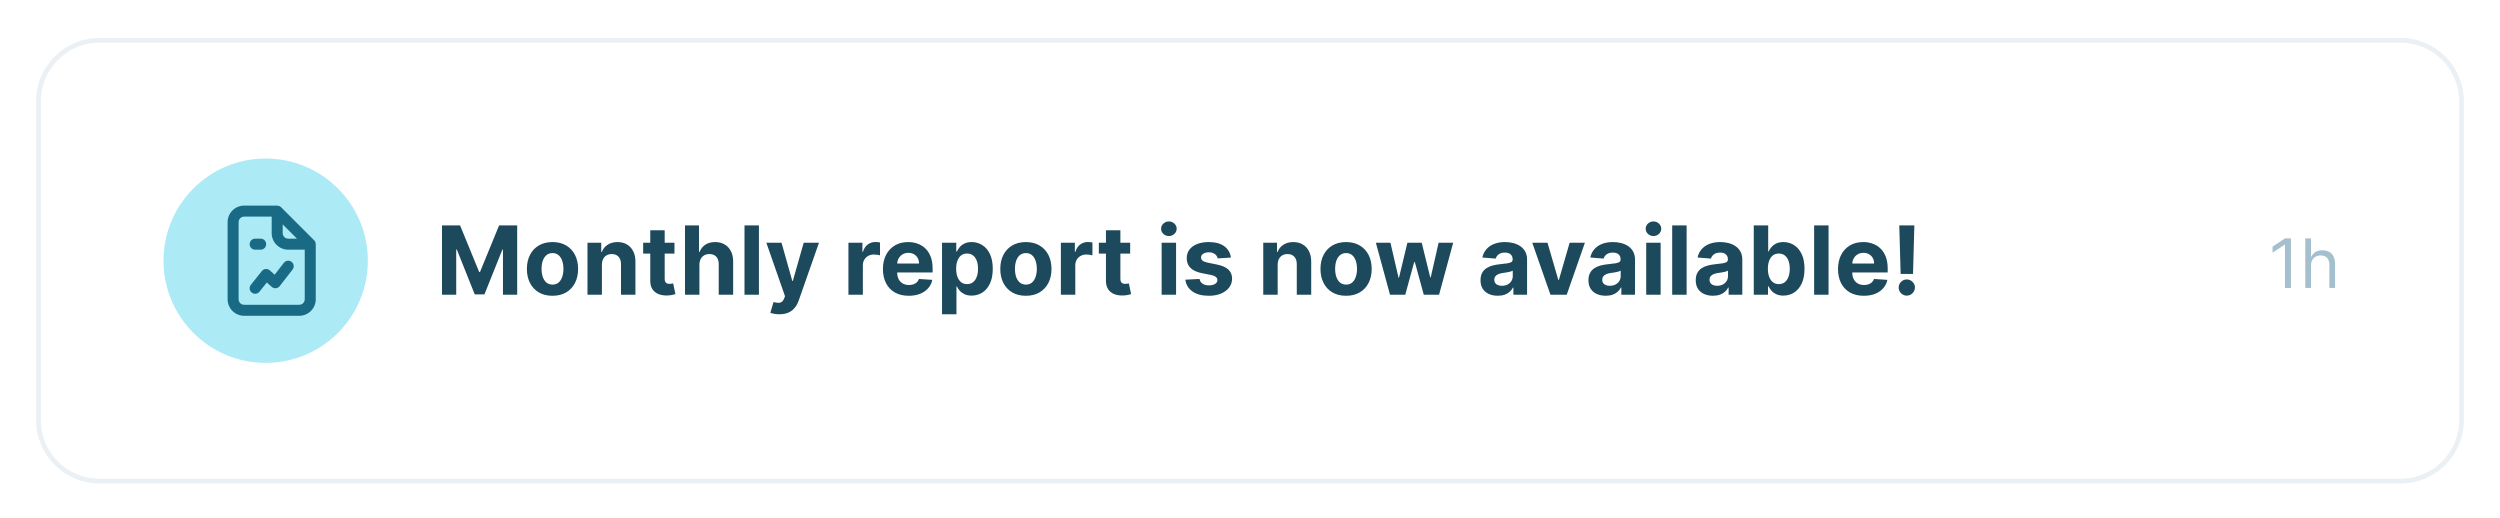 <svg width="367" height="76" viewBox="0 0 367 76" fill="none" xmlns="http://www.w3.org/2000/svg">
<g filter="url(#filter0_d_1414_55)">
<path d="M6 14.862C6 10.117 9.846 6.271 14.591 6.271H352.409C357.154 6.271 361 10.117 361 14.862V61.679C361 66.424 357.154 70.27 352.409 70.27H14.591C9.846 70.27 6 66.424 6 61.679V14.862Z" fill="white"/>
<path d="M14.591 5.921C9.653 5.921 5.65 9.924 5.65 14.862V61.679C5.65 66.618 9.653 70.621 14.591 70.621H352.409C357.347 70.621 361.35 66.618 361.35 61.679V14.862C361.35 9.924 357.347 5.921 352.409 5.921H14.591Z" stroke="#EAF0F4" stroke-width="0.7"/>
</g>
<path d="M64.885 33.089H67.54L70.344 39.93H70.463L73.267 33.089H75.922V43.27H73.834V36.643H73.749L71.114 43.221H69.692L67.058 36.618H66.973V43.27H64.885V33.089ZM81.106 43.42C80.334 43.42 79.666 43.256 79.103 42.928C78.542 42.596 78.11 42.135 77.805 41.545C77.5 40.952 77.347 40.264 77.347 39.482C77.347 38.693 77.5 38.004 77.805 37.414C78.11 36.821 78.542 36.36 79.103 36.032C79.666 35.7 80.334 35.535 81.106 35.535C81.878 35.535 82.544 35.7 83.105 36.032C83.668 36.36 84.102 36.821 84.407 37.414C84.712 38.004 84.865 38.693 84.865 39.482C84.865 40.264 84.712 40.952 84.407 41.545C84.102 42.135 83.668 42.596 83.105 42.928C82.544 43.256 81.878 43.42 81.106 43.42ZM81.116 41.779C81.467 41.779 81.761 41.68 81.996 41.481C82.231 41.279 82.409 41.004 82.528 40.656C82.65 40.307 82.712 39.911 82.712 39.467C82.712 39.023 82.65 38.627 82.528 38.279C82.409 37.931 82.231 37.656 81.996 37.454C81.761 37.252 81.467 37.151 81.116 37.151C80.761 37.151 80.463 37.252 80.221 37.454C79.982 37.656 79.802 37.931 79.679 38.279C79.56 38.627 79.5 39.023 79.5 39.467C79.5 39.911 79.56 40.307 79.679 40.656C79.802 41.004 79.982 41.279 80.221 41.481C80.463 41.68 80.761 41.779 81.116 41.779ZM88.36 38.856V43.27H86.242V35.634H88.26V36.981H88.35C88.519 36.537 88.802 36.186 89.2 35.928C89.597 35.666 90.08 35.535 90.647 35.535C91.177 35.535 91.639 35.651 92.034 35.883C92.428 36.115 92.735 36.446 92.953 36.877C93.172 37.305 93.281 37.815 93.281 38.408V43.27H91.163V38.786C91.167 38.319 91.047 37.954 90.806 37.692C90.564 37.427 90.231 37.295 89.806 37.295C89.521 37.295 89.269 37.356 89.051 37.479C88.835 37.601 88.666 37.78 88.543 38.016C88.424 38.248 88.363 38.528 88.36 38.856ZM99.012 35.634V37.225H94.414V35.634H99.012ZM95.458 33.805H97.576V40.924C97.576 41.12 97.606 41.272 97.665 41.381C97.725 41.487 97.808 41.562 97.914 41.605C98.023 41.648 98.149 41.67 98.291 41.67C98.391 41.67 98.49 41.661 98.59 41.645C98.689 41.625 98.766 41.61 98.819 41.6L99.152 43.176C99.046 43.209 98.896 43.247 98.704 43.29C98.512 43.337 98.278 43.365 98.003 43.375C97.493 43.395 97.045 43.327 96.661 43.171C96.28 43.015 95.983 42.773 95.771 42.445C95.559 42.117 95.454 41.703 95.458 41.202V33.805ZM102.674 38.856V43.27H100.556V33.089H102.614V36.981H102.704C102.876 36.531 103.155 36.178 103.539 35.922C103.924 35.664 104.406 35.535 104.986 35.535C105.516 35.535 105.978 35.651 106.373 35.883C106.771 36.111 107.079 36.441 107.298 36.872C107.52 37.3 107.629 37.812 107.626 38.408V43.27H105.508V38.786C105.511 38.316 105.392 37.949 105.15 37.687C104.911 37.426 104.576 37.295 104.146 37.295C103.857 37.295 103.602 37.356 103.38 37.479C103.161 37.601 102.989 37.78 102.863 38.016C102.74 38.248 102.677 38.528 102.674 38.856ZM111.41 33.089V43.27H109.292V33.089H111.41ZM114.414 46.134C114.146 46.134 113.894 46.113 113.659 46.069C113.427 46.03 113.234 45.978 113.082 45.915L113.559 44.334C113.808 44.411 114.032 44.452 114.23 44.459C114.433 44.465 114.607 44.419 114.752 44.319C114.902 44.22 115.023 44.051 115.115 43.812L115.24 43.489L112.5 35.634H114.728L116.309 41.242H116.388L117.984 35.634H120.226L117.258 44.096C117.116 44.507 116.922 44.865 116.676 45.17C116.435 45.478 116.128 45.715 115.757 45.881C115.386 46.05 114.938 46.134 114.414 46.134ZM124.55 43.27V35.634H126.604V36.967H126.683C126.822 36.493 127.056 36.135 127.384 35.893C127.712 35.647 128.09 35.525 128.518 35.525C128.624 35.525 128.738 35.531 128.861 35.545C128.983 35.558 129.091 35.576 129.184 35.599V37.479C129.084 37.449 128.947 37.422 128.771 37.399C128.595 37.376 128.435 37.364 128.289 37.364C127.977 37.364 127.699 37.432 127.454 37.568C127.212 37.701 127.019 37.886 126.877 38.125C126.738 38.364 126.668 38.639 126.668 38.95V43.27H124.55ZM133.403 43.42C132.618 43.42 131.942 43.261 131.375 42.942C130.812 42.621 130.377 42.167 130.072 41.58C129.768 40.99 129.615 40.292 129.615 39.487C129.615 38.702 129.768 38.012 130.072 37.419C130.377 36.826 130.807 36.363 131.36 36.032C131.917 35.7 132.57 35.535 133.319 35.535C133.823 35.535 134.292 35.616 134.726 35.778C135.163 35.937 135.545 36.178 135.869 36.499C136.197 36.821 136.453 37.225 136.635 37.712C136.817 38.196 136.908 38.763 136.908 39.413V39.994H130.46V38.682H134.915C134.915 38.377 134.848 38.107 134.716 37.871C134.583 37.636 134.399 37.452 134.164 37.319C133.932 37.184 133.662 37.116 133.354 37.116C133.032 37.116 132.747 37.19 132.499 37.339C132.253 37.485 132.061 37.682 131.922 37.931C131.783 38.176 131.711 38.45 131.708 38.751V39.999C131.708 40.377 131.778 40.703 131.917 40.979C132.059 41.254 132.26 41.466 132.518 41.615C132.777 41.764 133.084 41.839 133.438 41.839C133.674 41.839 133.889 41.806 134.085 41.739C134.28 41.673 134.447 41.574 134.587 41.441C134.726 41.308 134.832 41.146 134.905 40.954L136.864 41.083C136.764 41.554 136.56 41.965 136.252 42.316C135.947 42.664 135.553 42.936 135.069 43.131C134.588 43.324 134.033 43.42 133.403 43.42ZM138.29 46.134V35.634H140.379V36.917H140.473C140.566 36.711 140.7 36.502 140.876 36.29C141.055 36.075 141.287 35.896 141.572 35.754C141.86 35.608 142.218 35.535 142.646 35.535C143.202 35.535 143.716 35.681 144.187 35.972C144.657 36.261 145.034 36.696 145.315 37.28C145.597 37.86 145.738 38.587 145.738 39.462C145.738 40.314 145.6 41.033 145.325 41.62C145.054 42.203 144.682 42.646 144.212 42.947C143.744 43.246 143.221 43.395 142.641 43.395C142.23 43.395 141.88 43.327 141.592 43.191C141.307 43.055 141.073 42.884 140.891 42.679C140.708 42.47 140.569 42.26 140.473 42.047H140.408V46.134H138.29ZM140.364 39.452C140.364 39.906 140.427 40.303 140.553 40.641C140.679 40.979 140.861 41.242 141.099 41.431C141.338 41.617 141.628 41.709 141.969 41.709C142.314 41.709 142.606 41.615 142.844 41.426C143.083 41.234 143.264 40.969 143.386 40.631C143.512 40.289 143.575 39.897 143.575 39.452C143.575 39.011 143.514 38.624 143.391 38.289C143.269 37.954 143.088 37.692 142.849 37.504C142.611 37.315 142.317 37.22 141.969 37.22C141.625 37.22 141.333 37.311 141.094 37.493C140.859 37.676 140.679 37.934 140.553 38.269C140.427 38.604 140.364 38.998 140.364 39.452ZM150.6 43.42C149.828 43.42 149.16 43.256 148.597 42.928C148.036 42.596 147.604 42.135 147.299 41.545C146.994 40.952 146.842 40.264 146.842 39.482C146.842 38.693 146.994 38.004 147.299 37.414C147.604 36.821 148.036 36.36 148.597 36.032C149.16 35.7 149.828 35.535 150.6 35.535C151.372 35.535 152.039 35.7 152.599 36.032C153.162 36.36 153.596 36.821 153.901 37.414C154.206 38.004 154.359 38.693 154.359 39.482C154.359 40.264 154.206 40.952 153.901 41.545C153.596 42.135 153.162 42.596 152.599 42.928C152.039 43.256 151.372 43.42 150.6 43.42ZM150.61 41.779C150.961 41.779 151.255 41.68 151.49 41.481C151.725 41.279 151.903 41.004 152.022 40.656C152.145 40.307 152.206 39.911 152.206 39.467C152.206 39.023 152.145 38.627 152.022 38.279C151.903 37.931 151.725 37.656 151.49 37.454C151.255 37.252 150.961 37.151 150.61 37.151C150.255 37.151 149.957 37.252 149.715 37.454C149.477 37.656 149.296 37.931 149.173 38.279C149.054 38.627 148.994 39.023 148.994 39.467C148.994 39.911 149.054 40.307 149.173 40.656C149.296 41.004 149.477 41.279 149.715 41.481C149.957 41.68 150.255 41.779 150.61 41.779ZM155.736 43.27V35.634H157.789V36.967H157.869C158.008 36.493 158.241 36.135 158.57 35.893C158.898 35.647 159.276 35.525 159.703 35.525C159.809 35.525 159.924 35.531 160.046 35.545C160.169 35.558 160.277 35.576 160.369 35.599V37.479C160.27 37.449 160.132 37.422 159.957 37.399C159.781 37.376 159.62 37.364 159.474 37.364C159.163 37.364 158.884 37.432 158.639 37.568C158.397 37.701 158.205 37.886 158.062 38.125C157.923 38.364 157.854 38.639 157.854 38.95V43.27H155.736ZM165.909 35.634V37.225H161.31V35.634H165.909ZM162.354 33.805H164.472V40.924C164.472 41.12 164.502 41.272 164.562 41.381C164.621 41.487 164.704 41.562 164.81 41.605C164.92 41.648 165.046 41.67 165.188 41.67C165.287 41.67 165.387 41.661 165.486 41.645C165.586 41.625 165.662 41.61 165.715 41.6L166.048 43.176C165.942 43.209 165.793 43.247 165.601 43.29C165.408 43.337 165.175 43.365 164.9 43.375C164.389 43.395 163.942 43.327 163.557 43.171C163.176 43.015 162.88 42.773 162.667 42.445C162.455 42.117 162.351 41.703 162.354 41.202V33.805ZM170.529 43.27V35.634H172.647V43.27H170.529ZM171.593 34.65C171.278 34.65 171.008 34.545 170.782 34.337C170.56 34.124 170.449 33.871 170.449 33.576C170.449 33.284 170.56 33.034 170.782 32.825C171.008 32.613 171.278 32.507 171.593 32.507C171.908 32.507 172.176 32.613 172.398 32.825C172.623 33.034 172.736 33.284 172.736 33.576C172.736 33.871 172.623 34.124 172.398 34.337C172.176 34.545 171.908 34.65 171.593 34.65ZM180.697 37.812L178.758 37.931C178.725 37.765 178.654 37.616 178.544 37.484C178.435 37.348 178.291 37.24 178.112 37.16C177.936 37.078 177.726 37.036 177.48 37.036C177.152 37.036 176.875 37.106 176.65 37.245C176.425 37.381 176.312 37.563 176.312 37.792C176.312 37.974 176.385 38.128 176.531 38.254C176.677 38.38 176.927 38.481 177.281 38.557L178.664 38.836C179.406 38.988 179.959 39.234 180.324 39.572C180.689 39.91 180.871 40.354 180.871 40.904C180.871 41.404 180.723 41.844 180.428 42.221C180.137 42.599 179.736 42.894 179.225 43.106C178.718 43.315 178.133 43.42 177.47 43.42C176.459 43.42 175.654 43.209 175.054 42.788C174.458 42.364 174.108 41.787 174.005 41.058L176.088 40.949C176.151 41.257 176.304 41.492 176.546 41.655C176.788 41.814 177.097 41.893 177.475 41.893C177.847 41.893 178.145 41.822 178.37 41.68C178.599 41.534 178.715 41.346 178.718 41.118C178.715 40.926 178.634 40.768 178.475 40.645C178.316 40.52 178.07 40.423 177.739 40.357L176.416 40.094C175.671 39.944 175.115 39.686 174.751 39.318C174.39 38.95 174.209 38.481 174.209 37.911C174.209 37.421 174.342 36.998 174.607 36.643C174.875 36.289 175.251 36.015 175.735 35.823C176.222 35.631 176.793 35.535 177.445 35.535C178.41 35.535 179.169 35.739 179.722 36.146C180.279 36.554 180.604 37.109 180.697 37.812ZM187.563 38.856V43.27H185.445V35.634H187.463V36.981H187.553C187.722 36.537 188.005 36.186 188.403 35.928C188.801 35.666 189.283 35.535 189.85 35.535C190.38 35.535 190.842 35.651 191.237 35.883C191.631 36.115 191.938 36.446 192.156 36.877C192.375 37.305 192.485 37.815 192.485 38.408V43.27H190.367V38.786C190.37 38.319 190.251 37.954 190.009 37.692C189.767 37.427 189.434 37.295 189.009 37.295C188.724 37.295 188.472 37.356 188.254 37.479C188.038 37.601 187.869 37.78 187.747 38.016C187.627 38.248 187.566 38.528 187.563 38.856ZM197.604 43.42C196.832 43.42 196.164 43.256 195.6 42.928C195.04 42.596 194.608 42.135 194.303 41.545C193.998 40.952 193.846 40.264 193.846 39.482C193.846 38.693 193.998 38.004 194.303 37.414C194.608 36.821 195.04 36.36 195.6 36.032C196.164 35.7 196.832 35.535 197.604 35.535C198.376 35.535 199.042 35.7 199.603 36.032C200.166 36.36 200.6 36.821 200.905 37.414C201.21 38.004 201.363 38.693 201.363 39.482C201.363 40.264 201.21 40.952 200.905 41.545C200.6 42.135 200.166 42.596 199.603 42.928C199.042 43.256 198.376 43.42 197.604 43.42ZM197.614 41.779C197.965 41.779 198.259 41.68 198.494 41.481C198.729 41.279 198.907 41.004 199.026 40.656C199.149 40.307 199.21 39.911 199.21 39.467C199.21 39.023 199.149 38.627 199.026 38.279C198.907 37.931 198.729 37.656 198.494 37.454C198.259 37.252 197.965 37.151 197.614 37.151C197.259 37.151 196.961 37.252 196.719 37.454C196.48 37.656 196.3 37.931 196.177 38.279C196.058 38.627 195.998 39.023 195.998 39.467C195.998 39.911 196.058 40.307 196.177 40.656C196.3 41.004 196.48 41.279 196.719 41.481C196.961 41.68 197.259 41.779 197.614 41.779ZM204.055 43.27L201.977 35.634H204.119L205.303 40.765H205.372L206.605 35.634H208.708L209.961 40.735H210.026L211.189 35.634H213.327L211.254 43.27H209.011L207.699 38.468H207.604L206.292 43.27H204.055ZM219.874 43.415C219.387 43.415 218.953 43.33 218.572 43.161C218.191 42.989 217.889 42.735 217.667 42.401C217.448 42.062 217.339 41.642 217.339 41.138C217.339 40.714 217.417 40.357 217.572 40.069C217.728 39.781 217.94 39.548 218.209 39.373C218.477 39.197 218.782 39.065 219.124 38.975C219.468 38.886 219.83 38.823 220.207 38.786C220.652 38.74 221.009 38.697 221.281 38.657C221.553 38.614 221.75 38.551 221.873 38.468C221.996 38.385 222.057 38.263 222.057 38.1V38.07C222.057 37.755 221.957 37.512 221.759 37.339C221.563 37.167 221.285 37.081 220.923 37.081C220.542 37.081 220.239 37.165 220.013 37.334C219.788 37.5 219.639 37.709 219.566 37.961L217.607 37.802C217.707 37.338 217.902 36.937 218.194 36.599C218.486 36.257 218.862 35.995 219.322 35.813C219.786 35.627 220.323 35.535 220.933 35.535C221.357 35.535 221.763 35.584 222.151 35.684C222.542 35.783 222.889 35.937 223.19 36.146C223.495 36.355 223.736 36.623 223.911 36.952C224.087 37.276 224.175 37.666 224.175 38.12V43.27H222.166V42.212H222.107C221.984 42.45 221.82 42.661 221.614 42.843C221.409 43.022 221.162 43.163 220.874 43.266C220.585 43.365 220.252 43.415 219.874 43.415ZM220.481 41.953C220.792 41.953 221.067 41.892 221.306 41.769C221.545 41.643 221.732 41.474 221.868 41.262C222.004 41.05 222.072 40.81 222.072 40.541V39.731C222.005 39.774 221.914 39.814 221.798 39.85C221.686 39.883 221.558 39.915 221.415 39.944C221.273 39.971 221.13 39.996 220.988 40.019C220.845 40.039 220.716 40.057 220.6 40.074C220.352 40.11 220.134 40.168 219.949 40.248C219.763 40.327 219.619 40.435 219.516 40.571C219.414 40.703 219.362 40.869 219.362 41.068C219.362 41.356 219.467 41.577 219.675 41.729C219.888 41.879 220.156 41.953 220.481 41.953ZM232.664 35.634L229.994 43.27H227.608L224.938 35.634H227.175L228.761 41.098H228.841L230.422 35.634H232.664ZM235.72 43.415C235.233 43.415 234.799 43.33 234.417 43.161C234.036 42.989 233.735 42.735 233.513 42.401C233.294 42.062 233.184 41.642 233.184 41.138C233.184 40.714 233.262 40.357 233.418 40.069C233.574 39.781 233.786 39.548 234.055 39.373C234.323 39.197 234.628 39.065 234.969 38.975C235.314 38.886 235.675 38.823 236.053 38.786C236.497 38.74 236.855 38.697 237.127 38.657C237.399 38.614 237.596 38.551 237.719 38.468C237.841 38.385 237.903 38.263 237.903 38.1V38.07C237.903 37.755 237.803 37.512 237.604 37.339C237.409 37.167 237.13 37.081 236.769 37.081C236.388 37.081 236.085 37.165 235.859 37.334C235.634 37.5 235.485 37.709 235.412 37.961L233.453 37.802C233.552 37.338 233.748 36.937 234.04 36.599C234.331 36.257 234.707 35.995 235.168 35.813C235.632 35.627 236.169 35.535 236.779 35.535C237.203 35.535 237.609 35.584 237.997 35.684C238.388 35.783 238.734 35.937 239.036 36.146C239.341 36.355 239.581 36.623 239.757 36.952C239.933 37.276 240.02 37.666 240.02 38.12V43.27H238.012V42.212H237.952C237.83 42.45 237.666 42.661 237.46 42.843C237.255 43.022 237.008 43.163 236.719 43.266C236.431 43.365 236.098 43.415 235.72 43.415ZM236.327 41.953C236.638 41.953 236.913 41.892 237.152 41.769C237.39 41.643 237.578 41.474 237.714 41.262C237.849 41.05 237.917 40.81 237.917 40.541V39.731C237.851 39.774 237.76 39.814 237.644 39.85C237.531 39.883 237.404 39.915 237.261 39.944C237.119 39.971 236.976 39.996 236.834 40.019C236.691 40.039 236.562 40.057 236.446 40.074C236.197 40.11 235.98 40.168 235.795 40.248C235.609 40.327 235.465 40.435 235.362 40.571C235.259 40.703 235.208 40.869 235.208 41.068C235.208 41.356 235.312 41.577 235.521 41.729C235.733 41.879 236.002 41.953 236.327 41.953ZM241.664 43.27V35.634H243.781V43.27H241.664ZM242.727 34.65C242.413 34.65 242.142 34.545 241.917 34.337C241.695 34.124 241.584 33.871 241.584 33.576C241.584 33.284 241.695 33.034 241.917 32.825C242.142 32.613 242.413 32.507 242.727 32.507C243.042 32.507 243.311 32.613 243.533 32.825C243.758 33.034 243.871 33.284 243.871 33.576C243.871 33.871 243.758 34.124 243.533 34.337C243.311 34.545 243.042 34.65 242.727 34.65ZM247.596 33.089V43.27H245.478V33.089H247.596ZM251.47 43.415C250.983 43.415 250.549 43.33 250.167 43.161C249.786 42.989 249.485 42.735 249.263 42.401C249.044 42.062 248.934 41.642 248.934 41.138C248.934 40.714 249.012 40.357 249.168 40.069C249.324 39.781 249.536 39.548 249.805 39.373C250.073 39.197 250.378 39.065 250.719 38.975C251.064 38.886 251.425 38.823 251.803 38.786C252.247 38.74 252.605 38.697 252.877 38.657C253.149 38.614 253.346 38.551 253.469 38.468C253.591 38.385 253.653 38.263 253.653 38.1V38.07C253.653 37.755 253.553 37.512 253.354 37.339C253.159 37.167 252.88 37.081 252.519 37.081C252.138 37.081 251.835 37.165 251.609 37.334C251.384 37.5 251.235 37.709 251.162 37.961L249.203 37.802C249.302 37.338 249.498 36.937 249.79 36.599C250.081 36.257 250.457 35.995 250.918 35.813C251.382 35.627 251.919 35.535 252.529 35.535C252.953 35.535 253.359 35.584 253.747 35.684C254.138 35.783 254.484 35.937 254.786 36.146C255.091 36.355 255.331 36.623 255.507 36.952C255.683 37.276 255.77 37.666 255.77 38.12V43.27H253.762V42.212H253.702C253.58 42.45 253.416 42.661 253.21 42.843C253.005 43.022 252.758 43.163 252.469 43.266C252.181 43.365 251.848 43.415 251.47 43.415ZM252.077 41.953C252.388 41.953 252.663 41.892 252.902 41.769C253.14 41.643 253.328 41.474 253.464 41.262C253.599 41.05 253.667 40.81 253.667 40.541V39.731C253.601 39.774 253.51 39.814 253.394 39.85C253.281 39.883 253.154 39.915 253.011 39.944C252.869 39.971 252.726 39.996 252.584 40.019C252.441 40.039 252.312 40.057 252.196 40.074C251.947 40.11 251.73 40.168 251.545 40.248C251.359 40.327 251.215 40.435 251.112 40.571C251.009 40.703 250.958 40.869 250.958 41.068C250.958 41.356 251.062 41.577 251.271 41.729C251.483 41.879 251.752 41.953 252.077 41.953ZM257.453 43.27V33.089H259.571V36.917H259.636C259.729 36.711 259.863 36.502 260.039 36.29C260.218 36.075 260.45 35.896 260.735 35.754C261.023 35.608 261.381 35.535 261.808 35.535C262.365 35.535 262.879 35.681 263.35 35.972C263.82 36.261 264.196 36.696 264.478 37.28C264.76 37.86 264.901 38.587 264.901 39.462C264.901 40.314 264.763 41.033 264.488 41.62C264.216 42.203 263.845 42.646 263.374 42.947C262.907 43.246 262.383 43.395 261.803 43.395C261.392 43.395 261.043 43.327 260.754 43.191C260.469 43.055 260.236 42.884 260.053 42.679C259.871 42.47 259.732 42.26 259.636 42.047H259.541V43.27H257.453ZM259.526 39.452C259.526 39.906 259.589 40.303 259.715 40.641C259.841 40.979 260.024 41.242 260.262 41.431C260.501 41.617 260.791 41.709 261.132 41.709C261.477 41.709 261.769 41.615 262.007 41.426C262.246 41.234 262.427 40.969 262.549 40.631C262.675 40.289 262.738 39.897 262.738 39.452C262.738 39.011 262.677 38.624 262.554 38.289C262.432 37.954 262.251 37.692 262.012 37.504C261.774 37.315 261.48 37.22 261.132 37.22C260.788 37.22 260.496 37.311 260.257 37.493C260.022 37.676 259.841 37.934 259.715 38.269C259.589 38.604 259.526 38.998 259.526 39.452ZM268.432 33.089V43.27H266.314V33.089H268.432ZM273.608 43.42C272.823 43.42 272.147 43.261 271.58 42.942C271.017 42.621 270.582 42.167 270.278 41.58C269.973 40.99 269.82 40.292 269.82 39.487C269.82 38.702 269.973 38.012 270.278 37.419C270.582 36.826 271.012 36.363 271.565 36.032C272.122 35.7 272.775 35.535 273.524 35.535C274.028 35.535 274.497 35.616 274.931 35.778C275.368 35.937 275.75 36.178 276.074 36.499C276.403 36.821 276.658 37.225 276.84 37.712C277.022 38.196 277.113 38.763 277.113 39.413V39.994H270.665V38.682H275.12C275.12 38.377 275.054 38.107 274.921 37.871C274.788 37.636 274.604 37.452 274.369 37.319C274.137 37.184 273.867 37.116 273.559 37.116C273.237 37.116 272.952 37.19 272.704 37.339C272.458 37.485 272.266 37.682 272.127 37.931C271.988 38.176 271.916 38.45 271.913 38.751V39.999C271.913 40.377 271.983 40.703 272.122 40.979C272.265 41.254 272.465 41.466 272.724 41.615C272.982 41.764 273.289 41.839 273.643 41.839C273.879 41.839 274.094 41.806 274.29 41.739C274.485 41.673 274.653 41.574 274.792 41.441C274.931 41.308 275.037 41.146 275.11 40.954L277.069 41.083C276.969 41.554 276.765 41.965 276.457 42.316C276.152 42.664 275.758 42.936 275.274 43.131C274.793 43.324 274.238 43.42 273.608 43.42ZM281.026 33.089L280.832 40.218H279.013L278.814 33.089H281.026ZM279.922 43.4C279.594 43.4 279.313 43.284 279.077 43.052C278.842 42.816 278.726 42.535 278.729 42.207C278.726 41.882 278.842 41.603 279.077 41.371C279.313 41.139 279.594 41.023 279.922 41.023C280.237 41.023 280.514 41.139 280.753 41.371C280.991 41.603 281.112 41.882 281.116 42.207C281.112 42.425 281.054 42.626 280.942 42.808C280.832 42.987 280.688 43.131 280.509 43.241C280.33 43.347 280.135 43.4 279.922 43.4Z" fill="#1D495C"/>
<circle cx="39" cy="38.27" r="15" fill="#ACEBF5"/>
<path d="M37.456 36.653H38.265C38.479 36.653 38.685 36.568 38.837 36.416C38.988 36.264 39.073 36.059 39.073 35.844C39.073 35.63 38.988 35.424 38.837 35.272C38.685 35.12 38.479 35.035 38.265 35.035H37.456C37.241 35.035 37.035 35.12 36.884 35.272C36.732 35.424 36.647 35.63 36.647 35.844C36.647 36.059 36.732 36.264 36.884 36.416C37.035 36.568 37.241 36.653 37.456 36.653ZM41.67 38.583L40.317 40.324L39.614 39.692C39.533 39.618 39.437 39.562 39.332 39.526C39.228 39.491 39.117 39.478 39.008 39.487C38.898 39.496 38.791 39.527 38.694 39.579C38.596 39.63 38.511 39.702 38.442 39.788L36.824 41.81C36.757 41.892 36.708 41.988 36.678 42.09C36.648 42.192 36.638 42.299 36.65 42.405C36.662 42.511 36.694 42.613 36.745 42.706C36.796 42.8 36.866 42.882 36.949 42.949C37.032 43.015 37.127 43.064 37.23 43.094C37.332 43.123 37.439 43.133 37.545 43.121C37.651 43.109 37.753 43.076 37.846 43.024C37.939 42.973 38.021 42.903 38.087 42.82L39.169 41.467L39.88 42.107C39.963 42.181 40.06 42.238 40.165 42.273C40.271 42.308 40.382 42.321 40.493 42.312C40.603 42.302 40.711 42.269 40.809 42.216C40.906 42.163 40.992 42.09 41.06 42.002L42.947 39.576C43.079 39.407 43.138 39.192 43.111 38.979C43.085 38.766 42.974 38.572 42.805 38.441C42.721 38.376 42.625 38.328 42.523 38.299C42.42 38.271 42.313 38.264 42.208 38.277C41.995 38.303 41.802 38.414 41.67 38.583ZM46.343 35.794C46.332 35.599 46.252 35.414 46.117 35.274L46.116 35.272L41.263 30.42L41.262 30.418C41.194 30.353 41.116 30.3 41.03 30.262C41.006 30.251 40.981 30.245 40.956 30.236C40.886 30.211 40.813 30.197 40.74 30.192C40.723 30.191 40.708 30.182 40.691 30.182H35.838C35.195 30.183 34.578 30.439 34.123 30.894C33.668 31.349 33.412 31.965 33.412 32.609V43.932C33.412 44.576 33.668 45.192 34.123 45.647C34.578 46.102 35.195 46.358 35.838 46.359H43.926C44.57 46.358 45.186 46.102 45.641 45.647C46.096 45.192 46.352 44.576 46.353 43.932V35.844C46.353 35.826 46.344 35.812 46.343 35.794ZM41.5 32.944L43.591 35.035H42.309C42.094 35.035 41.889 34.95 41.737 34.798C41.585 34.647 41.5 34.441 41.5 34.227V32.944ZM44.735 43.932C44.735 44.147 44.65 44.352 44.498 44.504C44.346 44.656 44.141 44.741 43.926 44.741H35.838C35.624 44.741 35.418 44.656 35.267 44.504C35.115 44.352 35.029 44.147 35.029 43.932V32.609C35.029 32.394 35.115 32.189 35.267 32.037C35.418 31.886 35.624 31.8 35.838 31.8H39.882V34.227C39.883 34.87 40.139 35.487 40.594 35.941C41.049 36.396 41.665 36.652 42.309 36.653H44.735V43.932Z" fill="#196B85"/>
<path d="M336.31 34.998V42.27H335.429V35.921H335.386L333.611 37.1V36.205L335.429 34.998H336.31ZM339.254 38.989V42.27H338.415V34.998H339.254V37.668H339.325C339.452 37.386 339.644 37.163 339.9 36.997C340.158 36.829 340.501 36.745 340.93 36.745C341.301 36.745 341.627 36.819 341.906 36.969C342.186 37.115 342.402 37.342 342.556 37.647C342.712 37.95 342.79 38.336 342.79 38.805V42.27H341.952V38.861C341.952 38.428 341.84 38.093 341.615 37.856C341.393 37.617 341.084 37.498 340.688 37.498C340.414 37.498 340.167 37.556 339.95 37.672C339.734 37.788 339.564 37.957 339.438 38.18C339.315 38.402 339.254 38.672 339.254 38.989Z" fill="#A4BFCE"/>
<defs>
<filter id="filter0_d_1414_55" x="0.3" y="0.571" width="366.4" height="75.4" filterUnits="userSpaceOnUse" color-interpolation-filters="sRGB">
<feFlood flood-opacity="0" result="BackgroundImageFix"/>
<feColorMatrix in="SourceAlpha" type="matrix" values="0 0 0 0 0 0 0 0 0 0 0 0 0 0 0 0 0 0 127 0" result="hardAlpha"/>
<feOffset/>
<feGaussianBlur stdDeviation="2.5"/>
<feComposite in2="hardAlpha" operator="out"/>
<feColorMatrix type="matrix" values="0 0 0 0 0.918 0 0 0 0 0.941 0 0 0 0 0.957 0 0 0 0.6 0"/>
<feBlend mode="normal" in2="BackgroundImageFix" result="effect1_dropShadow_1414_55"/>
<feBlend mode="normal" in="SourceGraphic" in2="effect1_dropShadow_1414_55" result="shape"/>
</filter>
</defs>
</svg>

